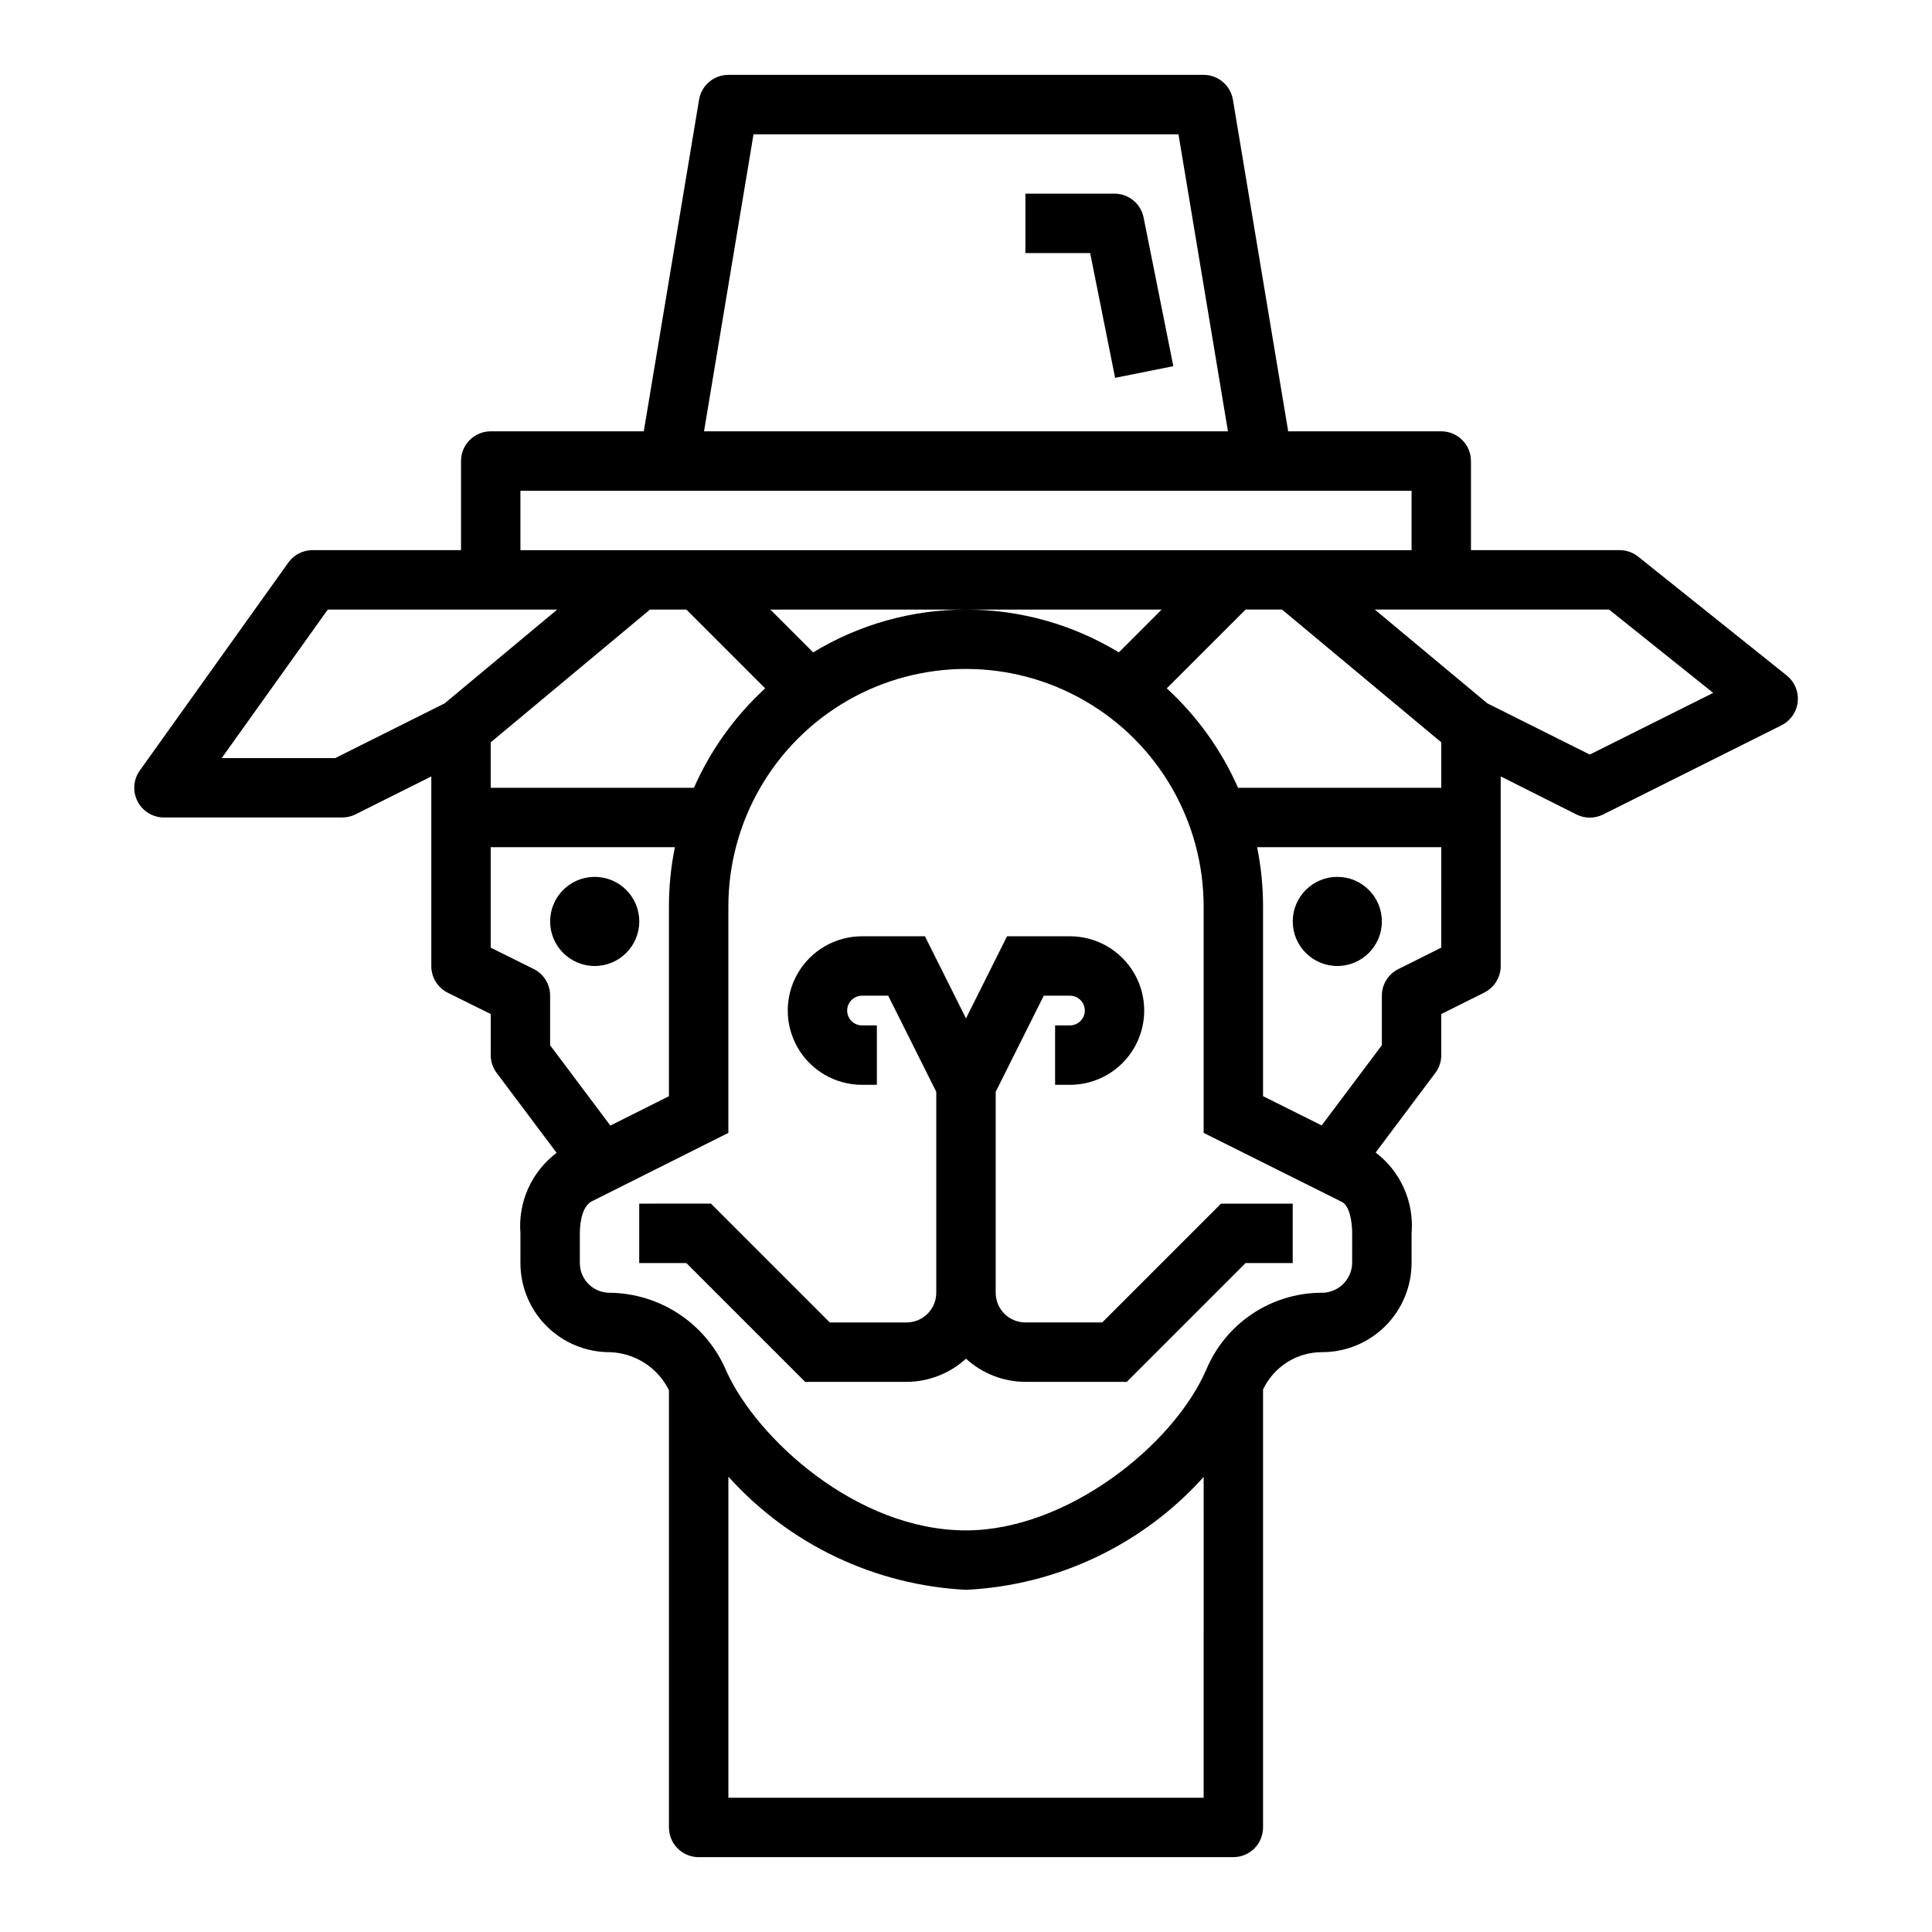 <?xml version="1.0" encoding="UTF-8"?>
<!-- Uploaded to: ICON Repo, www.iconrepo.com, Generator: ICON Repo Mixer Tools -->
<svg fill="#000000" width="800px" height="800px" version="1.1" viewBox="144 144 512 512" xmlns="http://www.w3.org/2000/svg">
 <g>
  <path d="m436.1 494.46h-20.359c-4.348 0-7.871-3.523-7.871-7.871v-53.246l12.738-25.473h6.941c2.172 0 3.938 1.762 3.938 3.934 0 2.176-1.766 3.938-3.938 3.938h-3.938v15.742h3.938v0.004c7.031 0 13.527-3.754 17.043-9.84 3.516-6.09 3.516-13.594 0-19.684-3.516-6.086-10.012-9.84-17.043-9.84h-16.672l-10.879 21.758-10.879-21.758h-16.676c-7.031 0-13.527 3.754-17.043 9.84-3.516 6.09-3.516 13.594 0 19.684 3.516 6.086 10.012 9.84 17.043 9.84h3.938v-15.746h-3.938c-2.172 0-3.934-1.762-3.934-3.938 0-2.172 1.762-3.934 3.934-3.934h6.941l12.738 25.473v53.246c0 2.09-0.828 4.09-2.305 5.566-1.477 1.477-3.477 2.305-5.566 2.305h-20.355l-31.488-31.488-19.004 0.004v15.742h12.484l31.488 31.488h26.875c5.828-0.02 11.441-2.211 15.746-6.141 4.301 3.93 9.914 6.121 15.742 6.141h26.875l31.488-31.488h12.484v-15.742h-19.004z"/>
  <path d="m313.41 388.19c0 6.519-5.285 11.809-11.809 11.809-6.519 0-11.809-5.289-11.809-11.809 0-6.523 5.289-11.809 11.809-11.809 6.523 0 11.809 5.285 11.809 11.809"/>
  <path d="m510.21 388.19c0 6.519-5.285 11.809-11.809 11.809-6.519 0-11.809-5.289-11.809-11.809 0-6.523 5.289-11.809 11.809-11.809 6.523 0 11.809 5.285 11.809 11.809"/>
  <path d="m439.36 195.32h-23.617v15.746h17.16l6.613 33.062 15.43-3.086-7.871-39.359c-0.723-3.691-3.953-6.356-7.715-6.363z"/>
  <path d="m620.41 329.98c0.281-2.668-0.816-5.297-2.91-6.973l-39.359-31.488h-0.004c-1.406-1.125-3.156-1.734-4.957-1.727h-39.359v-23.613c0-2.09-0.832-4.09-2.309-5.566s-3.477-2.309-5.566-2.309h-40.562l-14.648-87.883c-0.633-3.797-3.914-6.578-7.762-6.582h-125.95c-3.848 0.004-7.133 2.785-7.762 6.582l-14.652 87.883h-40.562c-4.348 0-7.871 3.527-7.871 7.875v23.617l-39.363-0.004c-2.543 0-4.93 1.23-6.406 3.301l-39.359 55.105v-0.004c-1.715 2.402-1.941 5.559-0.594 8.18 1.352 2.621 4.051 4.269 7 4.266h47.234c1.219 0.004 2.426-0.281 3.516-0.824l20.098-10.055v50.242c-0.016 2.996 1.672 5.742 4.356 7.082l11.391 5.652v10.879c0 1.703 0.551 3.363 1.574 4.723l15.887 21.176c-6.641 5.004-10.258 13.051-9.59 21.336v7.871c0 6.262 2.488 12.27 6.918 16.699 4.43 4.43 10.434 6.918 16.699 6.918 3.293 0.09 6.5 1.074 9.273 2.852 2.773 1.777 5.012 4.277 6.469 7.231v115.87c0 2.086 0.832 4.09 2.305 5.566 1.477 1.473 3.481 2.305 5.566 2.305h141.7c2.086 0 4.09-0.832 5.566-2.305 1.477-1.477 2.305-3.481 2.305-5.566v-116.06c1.398-2.965 3.617-5.469 6.387-7.223 2.769-1.754 5.984-2.68 9.262-2.672 6.273 0.004 12.297-2.477 16.742-6.906 4.445-4.426 6.949-10.438 6.969-16.711v-7.871c0.707-8.301-2.887-16.383-9.523-21.414l15.82-21.098c1.023-1.359 1.574-3.019 1.574-4.723v-10.879l11.391-5.691c2.672-1.332 4.356-4.062 4.356-7.043v-50.242l20.098 10.094c2.215 1.105 4.82 1.105 7.035 0l47.23-23.617h0.004c2.426-1.203 4.066-3.562 4.352-6.258zm-276.72-150.39h112.62l13.113 78.719h-138.85zm-61.773 94.465h236.16v15.742h-236.16zm169.93 31.488-11.344 11.344c-12.207-7.422-26.215-11.344-40.5-11.344s-28.297 3.922-40.504 11.344l-11.344-11.344zm-105.07 20.883c-8.047 7.387-14.473 16.355-18.879 26.348h-53.852v-12.051l42.211-35.18h9.637zm-84.945 3.977-29.004 14.5h-30.078l28.117-39.359h60.797zm27.957 90.598v-13.121c0.016-3-1.672-5.746-4.352-7.086l-11.391-5.652v-26.621h48.805c-1.051 5.18-1.578 10.457-1.574 15.742v50.246l-15.523 7.777zm173.19 199.42h-125.95v-85.094c16.168 17.973 38.828 28.766 62.977 29.992 24.141-1.164 46.816-11.938 62.977-29.914zm39.359-141.7c-0.043 2.168-0.961 4.231-2.547 5.715-1.586 1.48-3.703 2.258-5.871 2.156-6.477 0.078-12.793 2.047-18.168 5.664-5.371 3.621-9.57 8.734-12.074 14.711-8.738 20.145-37.039 42.602-63.676 42.602-29.055 0-55.547-24.504-63.496-42.203-2.574-6.106-6.879-11.324-12.379-15.016-5.504-3.691-11.965-5.691-18.59-5.758-4.348 0-7.871-3.523-7.871-7.871v-7.871c0-3.352 0.789-7.574 3.519-8.66l35.84-17.965v-59.969c0-22.5 12.004-43.289 31.488-54.539s43.488-11.25 62.977 0c19.484 11.25 31.488 32.039 31.488 54.539v59.969l36.434 18.191c2.164 0.859 2.93 5.078 2.93 8.43zm23.617-83.586-11.391 5.691h-0.004c-2.668 1.336-4.352 4.062-4.352 7.047v13.121l-15.949 21.254-15.539-7.754v-50.238c0.008-5.285-0.52-10.562-1.574-15.742h48.805zm-0.004-42.367h-53.852c-4.41-9.992-10.844-18.965-18.891-26.348l20.898-20.883h9.637l42.207 35.18zm39.359-8.801-27.145-13.57-29.832-24.859h62.086l27.598 22.082z"/>
 </g>
</svg>